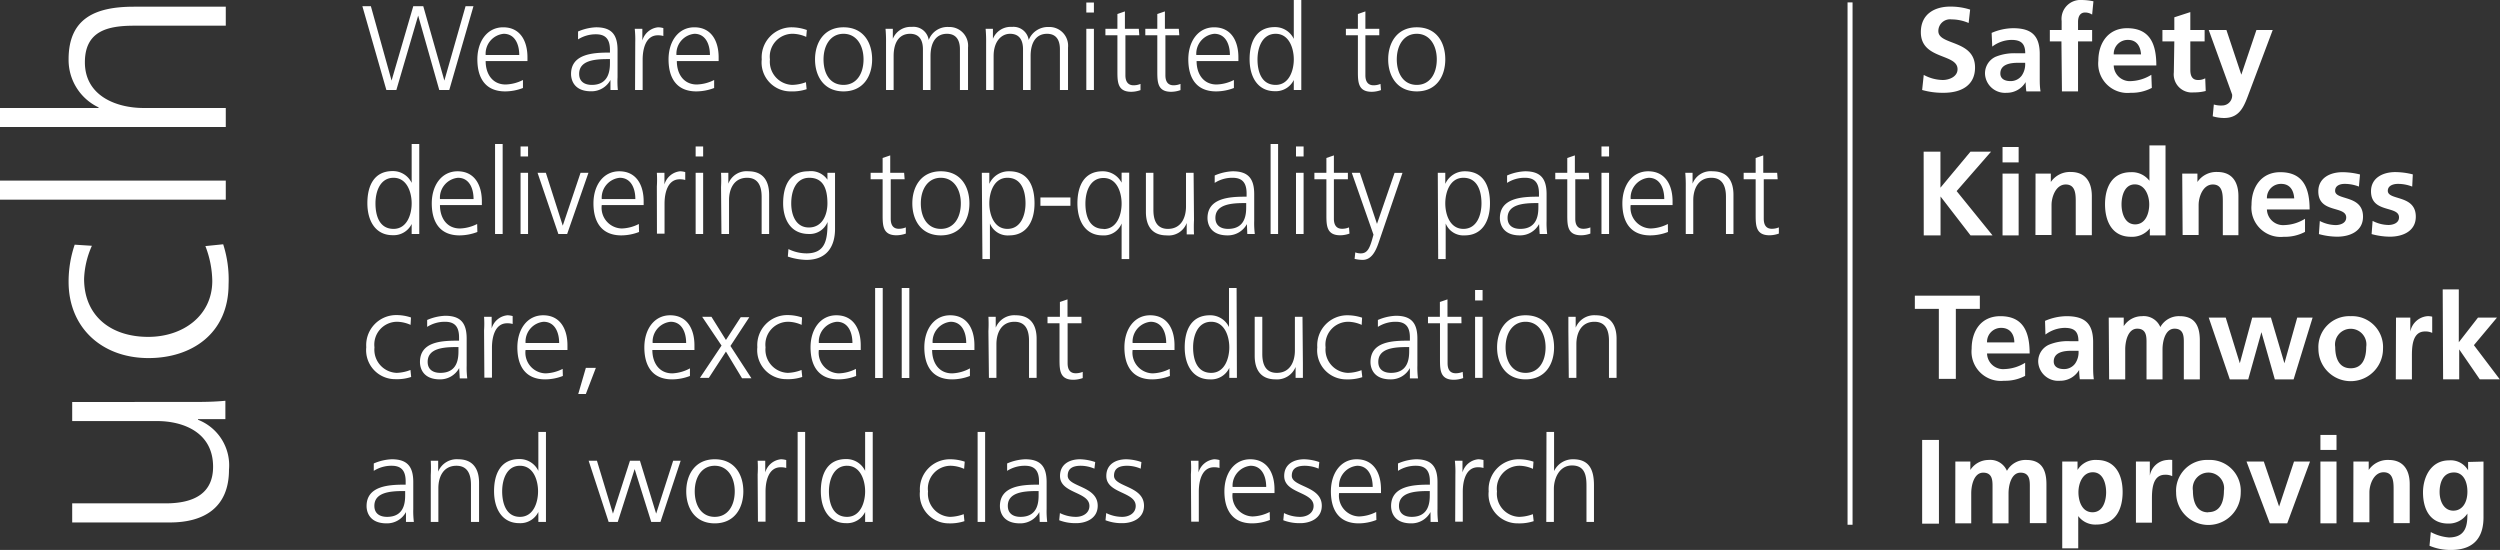 <?xml version="1.0"?>
<svg xmlns="http://www.w3.org/2000/svg" id="Layer_1" data-name="Layer 1" viewBox="0 0 250.02 55"><rect x="0" y="0" width="250.02" height="55" fill="#333333" stroke="none"/><defs/><defs><style>.cls-1{fill:#fff}</style></defs><path d="M22.58 12.7v-1.9h-8.22c-2.68 0-5.87-1.18-5.87-4.57 0-3.14 2.29-3.66 4.93-3.66h9.16V.67H13.4c-3.8 0-6.54 1.11-6.54 5.26a5.25 5.25 0 003 4.81v.06H0v1.9zM0 18.06h22.58v1.91H0zM7.47 24.47a11.47 11.47 0 00-.61 3.72c0 4.56 3.31 7.62 8 7.62 4.27 0 8-2.42 8-7.38a11.51 11.51 0 00-.54-4l-1.78.18a10 10 0 01.69 3.48c0 3.48-2.92 5.6-6.41 5.6-3.73 0-6.41-2.09-6.41-5.81a8.83 8.83 0 01.78-3.3zM7.22 40.2v1.91h8.49c2.56 0 5.6 1.09 5.6 4.57 0 2.63-1.86 3.66-4.75 3.66H7.22v1.91H17c3.37 0 5.9-1.46 5.9-5.27a4.89 4.89 0 00-3.1-5v-.06h2.74v-1.84c-1.24.12-2.44.12-3.62.12zM196.88 2.3a4.33 4.33 0 00-1.71-.36 1.17 1.17 0 00-1.32 1.17c0 1.45 3.67.84 3.67 3.64 0 1.84-1.45 2.53-3.14 2.53a7.55 7.55 0 01-2.15-.28l.16-1.51a4.09 4.09 0 001.9.51c.63 0 1.48-.32 1.48-1.08 0-1.59-3.67-.93-3.67-3.7 0-1.87 1.45-2.56 2.93-2.56a6.4 6.4 0 012 .3zM199.18 3.29a5.51 5.51 0 012.15-.47c1.88 0 2.66.78 2.66 2.6v2.34c0 .46 0 .9.08 1.38h-1.42a7.15 7.15 0 01-.07-.93 2.18 2.18 0 01-1.9 1.07 2 2 0 01-2.16-1.83 1.82 1.82 0 011.05-1.77 4.93 4.93 0 012.08-.35h.89c0-1-.45-1.34-1.39-1.34a3.28 3.28 0 00-1.91.67zm1.88 4.82a1.37 1.37 0 001.13-.55 2 2 0 00.34-1.28h-.7c-.72 0-1.78.12-1.78 1.07 0 .53.44.76 1.01.76zM206.16 4.14H205V3h1.18v-.9a1.89 1.89 0 012-2.1 5.83 5.83 0 011.18.13l-.13 1.33a1.31 1.31 0 00-.7-.21c-.54 0-.71.46-.71.94V3h1.41v1.14h-1.41v5h-1.61zM215.2 8.79a4.29 4.29 0 01-2.12.49 2.93 2.93 0 01-3.23-3.2c0-1.79 1-3.26 2.87-3.26 2.29 0 2.93 1.57 2.93 3.73h-4.26a1.61 1.61 0 001.76 1.56 4.13 4.13 0 002-.63zm-1.08-3.35c-.05-.78-.41-1.45-1.31-1.45a1.4 1.4 0 00-1.42 1.45zM217.45 4.14h-1.19V3h1.19V1.73l1.6-.52V3h1.43v1.14h-1.43V7c0 .52.15 1 .76 1a1.41 1.41 0 00.73-.17l.05 1.27a4.52 4.52 0 01-1.19.14 1.81 1.81 0 01-2-2zM224.15 7.47L225.66 3h1.63L225 9.09c-.52 1.37-.89 2.71-2.57 2.71a4 4 0 01-1.14-.17l.11-1.18a2.44 2.44 0 00.83.1 1 1 0 001-1.1L220.89 3h1.77zM192.38 15.17h1.68v3.6l3-3.6h2.06l-3.44 3.94 3.59 4.43h-2.2l-3-3.89v3.89h-1.68zM200.27 14.7h1.61v1.54h-1.61zm0 2.66h1.61v6.18h-1.61zM203.57 17.36h1.53v.84a2.31 2.31 0 012-1c1.46 0 2.1 1 2.1 2.42v3.9h-1.61v-3.3c0-.75 0-1.77-1-1.77s-1.42 1.26-1.42 2.05v3h-1.61zM215 22.84a2.27 2.27 0 01-1.89.84c-1.89 0-2.59-1.56-2.59-3.25s.7-3.21 2.59-3.21a2.2 2.2 0 011.85.86v-3.54h1.61v9H215zm-1.48-.4c1.07 0 1.42-1.13 1.42-2s-.41-2-1.44-2-1.33 1.14-1.33 2 .32 2 1.37 2zM218.24 17.36h1.52v.84a2.28 2.28 0 012-1c1.47 0 2.1 1 2.1 2.42v3.9h-1.56v-3.3c0-.75 0-1.77-1-1.77s-1.42 1.26-1.42 2.05v3h-1.6zM230.52 23.19a4.26 4.26 0 01-2.12.49 2.93 2.93 0 01-3.23-3.2c0-1.79 1-3.26 2.87-3.26 2.29 0 2.94 1.57 2.94 3.73h-4.27a1.62 1.62 0 001.76 1.56 4.13 4.13 0 002.05-.63zm-1.08-3.35c-.05-.77-.4-1.45-1.3-1.45a1.4 1.4 0 00-1.43 1.45zM235.91 18.66a3.89 3.89 0 00-1.44-.27c-.43 0-.94.16-.94.69 0 1 2.79.36 2.79 2.59 0 1.44-1.28 2-2.59 2a7 7 0 01-1.82-.26l.09-1.31a3.57 3.57 0 001.58.41c.41 0 1.06-.16 1.06-.76 0-1.21-2.79-.38-2.79-2.61 0-1.33 1.16-1.92 2.42-1.92a7.29 7.29 0 011.75.23zM241.24 18.66a3.89 3.89 0 00-1.44-.27c-.43 0-1 .16-1 .69 0 1 2.8.36 2.8 2.59 0 1.44-1.29 2-2.59 2a7.09 7.09 0 01-1.83-.26l.1-1.32a3.54 3.54 0 001.58.41c.41 0 1.06-.16 1.06-.76 0-1.21-2.8-.38-2.8-2.61 0-1.33 1.17-1.92 2.43-1.92a7.36 7.36 0 011.75.23zM193.9 30.89h-2.4v-1.32h6.5v1.32h-2.4v7h-1.7zM202.53 37.59a4.29 4.29 0 01-2.12.49 2.93 2.93 0 01-3.23-3.2c0-1.79.95-3.26 2.87-3.26 2.29 0 2.93 1.57 2.93 3.73h-4.26a1.61 1.61 0 001.76 1.56 4.13 4.13 0 002.05-.63zm-1.08-3.35c0-.78-.41-1.45-1.31-1.45a1.4 1.4 0 00-1.42 1.45zM204.52 32.09a5.55 5.55 0 012.15-.47c1.88 0 2.66.78 2.66 2.6v2.33c0 .46 0 .9.07 1.38H208a7.15 7.15 0 01-.07-.93 2.2 2.2 0 01-1.93 1.08 2 2 0 01-2.16-1.83 1.82 1.82 0 011.06-1.77 4.87 4.87 0 012.07-.36h.89c0-1-.44-1.33-1.39-1.33a3.3 3.3 0 00-1.91.67zm1.89 4.82a1.36 1.36 0 001.12-.55 2 2 0 00.34-1.28h-.7c-.72 0-1.78.12-1.78 1.07 0 .53.44.76 1.02.76zM210.89 31.76h1.5v.86a2.17 2.17 0 011.83-1 1.8 1.8 0 011.83 1.09 2.12 2.12 0 011.95-1.09c1.52 0 2 1 2 2.42v3.9h-1.6v-3.68c0-.58 0-1.39-.93-1.39s-1.2 1.27-1.2 2.07v3h-1.6v-3.68c0-.58 0-1.39-.93-1.39s-1.2 1.27-1.2 2.07v3h-1.61zM220.89 31.76h1.7l1.41 4.57 1.24-4.57h1.87l1.35 4.57 1.28-4.57h1.54l-1.9 6.18h-1.88l-1.34-4.72-1.32 4.72H223zM235.09 31.62a3.09 3.09 0 013.23 3.27 3.23 3.23 0 01-6.46 0 3.09 3.09 0 013.23-3.27zm0 5.21c1.23 0 1.55-1.1 1.55-2.13a1.57 1.57 0 10-3.1 0c0 1.02.32 2.13 1.55 2.13zM239.62 31.76h1.43v1.4a1.91 1.91 0 011.7-1.54 1.7 1.7 0 01.49.05v1.62a1.59 1.59 0 00-.72-.14c-1.31 0-1.31 1.63-1.31 2.52v2.27h-1.61zM244.29 28.94h1.61v5.29l1.92-2.47h1.9l-2.31 2.76 2.59 3.42h-2l-2.06-3v3h-1.61zM192.23 44h1.68v8.37h-1.68zM195.55 46.16h1.5V47a2.17 2.17 0 011.83-1 1.8 1.8 0 011.83 1.09 2.12 2.12 0 011.95-1.09c1.52 0 2 1 2 2.42v3.9H203v-3.66c0-.58 0-1.39-.93-1.39s-1.2 1.27-1.2 2.07v3h-1.6v-3.68c0-.58 0-1.39-.93-1.39s-1.2 1.27-1.2 2.07v3h-1.6zM206.24 46.16h1.53V47a2.09 2.09 0 011.92-1c1.89 0 2.59 1.51 2.59 3.21s-.7 3.25-2.63 3.25a2.12 2.12 0 01-1.81-.85v3.23h-1.6zm1.62 3.07c0 .88.35 2 1.41 2s1.36-1.16 1.36-2-.29-2-1.33-2-1.44 1.14-1.44 2zM213.61 46.16H215v1.41a1.89 1.89 0 011.75-1.57 1.7 1.7 0 01.49 0v1.62a1.53 1.53 0 00-.72-.14c-1.31 0-1.31 1.63-1.31 2.52v2.27h-1.6zM220.85 46a3.09 3.09 0 013.24 3.27 3.23 3.23 0 01-6.46 0 3.08 3.08 0 013.22-3.27zm0 5.22c1.24 0 1.56-1.11 1.56-2.14a1.57 1.57 0 10-3.1 0c0 1.04.32 2.16 1.54 2.16zM224.67 46.16h1.73l1.53 4.5 1.49-4.5h1.6l-2.28 6.18H227zM232.06 43.5h1.61V45h-1.61zm0 2.66h1.61v6.18h-1.61zM235.36 46.16h1.53V47a2.3 2.3 0 012-1c1.46 0 2.1 1 2.1 2.42v3.9h-1.61V49c0-.75 0-1.77-1-1.77s-1.42 1.26-1.42 2v3h-1.61zM248.37 46.16v5.58c0 1.68-.67 3.26-3.26 3.26a5.34 5.34 0 01-2.14-.42l.13-1.37a4.6 4.6 0 001.8.54c1.78 0 1.86-1.33 1.86-2.39a2.22 2.22 0 01-1.92 1c-1.83 0-2.52-1.46-2.52-3.12 0-1.49.77-3.2 2.61-3.2a2 2 0 011.9 1v-.84zm-1.61 3c0-1-.41-1.91-1.34-1.91-1.09 0-1.44 1-1.44 1.95s.44 1.87 1.37 1.87 1.41-.85 1.41-1.89zM44.93 9h-1l-2.11-7.44L39.64 9h-1L36.24.62h.85l2.07 7.44L41.33.62h1l2.11 7.44L46.56.62h.79zM52.3 8.8a4.94 4.94 0 01-1.78.34c-2 0-2.78-1.37-2.78-3.2s1-3.21 2.58-3.21c1.73 0 2.43 1.4 2.43 3v.38h-4.18c0 1.3.69 2.34 2 2.34A4.08 4.08 0 0052.3 8zm-.37-3.3c0-1.06-.43-2.12-1.56-2.12a2 2 0 00-1.8 2.12zM61.05 8a2.15 2.15 0 01-1.94 1.13c-1.74 0-2-1.18-2-1.73 0-2 2.19-2.14 3.77-2.14H61V5c0-1-.37-1.57-1.39-1.57a3.28 3.28 0 00-1.8.51v-.79a5 5 0 011.8-.42c1.51 0 2.15.69 2.15 2.28v2.7A8.8 8.8 0 0061.79 9h-.74zM61 5.91h-.21c-1.31 0-2.87.13-2.87 1.48 0 .8.58 1.1 1.27 1.1 1.75 0 1.81-1.55 1.81-2.21zM63.53 4.25a10.5 10.5 0 00-.05-1.37h.76v1.17a1.83 1.83 0 011.57-1.32 2 2 0 01.53.08v.79a1.88 1.88 0 00-.55-.07c-1.2 0-1.52 1.34-1.52 2.44V9h-.76zM71.42 8.8a5 5 0 01-1.78.34c-2 0-2.78-1.37-2.78-3.2s1-3.21 2.58-3.21c1.72 0 2.43 1.4 2.43 3v.38h-4.18c0 1.3.69 2.34 2 2.34A4.08 4.08 0 0071.42 8zM71 5.5c0-1.06-.43-2.12-1.55-2.12a2 2 0 00-1.8 2.12zM80.63 3.69a3.48 3.48 0 00-1.3-.31A2.28 2.28 0 0077 5.94a2.32 2.32 0 002.22 2.55 4.13 4.13 0 001.38-.27l.07.7a4.49 4.49 0 01-1.57.22 2.89 2.89 0 01-2.92-3.2 3 3 0 013-3.21 4.56 4.56 0 011.51.27zM84.36 2.73c2 0 2.86 1.54 2.86 3.21s-.88 3.2-2.86 3.2-2.85-1.54-2.85-3.2.88-3.21 2.85-3.21zm0 5.76c1.32 0 2-1.14 2-2.55s-.71-2.56-2-2.56-2 1.14-2 2.56.64 2.55 2 2.55zM96 9V4.93c0-.86-.33-1.55-1.3-1.55s-1.64.71-1.64 2.23V9h-.76V4.93c0-.86-.32-1.55-1.29-1.55s-1.64.71-1.64 2.23V9h-.76V4.32a14.05 14.05 0 00-.05-1.44h.73v1a1.92 1.92 0 011.9-1.19A1.54 1.54 0 0192.88 4a2 2 0 012-1.3 1.87 1.87 0 011.93 2.06V9zM106 9V4.93c0-.86-.32-1.55-1.29-1.55s-1.64.71-1.64 2.23V9h-.76V4.93c0-.86-.32-1.55-1.3-1.55-.82 0-1.64.71-1.64 2.23V9h-.75V4.32a14.05 14.05 0 00-.05-1.44h.73v1a1.92 1.92 0 011.91-1.19A1.54 1.54 0 01102.88 4a2.07 2.07 0 012-1.3 1.87 1.87 0 011.93 2.06V9zM109.4 1.25h-.76v-1h.76zm-.76 1.63h.76V9h-.76zM113.94 3.53h-1.39v4c0 .56.21 1 .82 1a1.76 1.76 0 00.69-.14v.62a2.79 2.79 0 01-.92.17c-1.34 0-1.39-.92-1.39-2V3.53h-1.2v-.65h1.2V1.4l.75-.26v1.74h1.39zM117.94 3.53h-1.39v4c0 .56.2 1 .82 1a1.84 1.84 0 00.69-.14v.62a2.8 2.8 0 01-.93.17c-1.34 0-1.39-.92-1.39-2V3.53h-1.2v-.65h1.2V1.4l.76-.26v1.74h1.39zM123.4 8.8a4.94 4.94 0 01-1.78.34c-2 0-2.78-1.37-2.78-3.2s1-3.21 2.58-3.21c1.73 0 2.43 1.4 2.43 3v.38h-4.18c0 1.3.69 2.34 2 2.34A4.08 4.08 0 00123.4 8zm-.4-3.3c0-1.06-.43-2.12-1.56-2.12a2 2 0 00-1.8 2.12zM130.14 9h-.75V8a2 2 0 01-1.9 1.12c-1.68 0-2.52-1.39-2.52-3.2s.72-3.21 2.52-3.21a2.07 2.07 0 011.9 1.18V0h.75zm-2.56-.51c1.34 0 1.81-1.44 1.81-2.55s-.47-2.56-1.81-2.56-1.82 1.37-1.82 2.56.38 2.55 1.82 2.55zM137.94 3.53h-1.39v4c0 .56.21 1 .82 1a1.76 1.76 0 00.69-.14l.05.62a2.79 2.79 0 01-.92.17c-1.34 0-1.39-.92-1.39-2V3.53h-1.2v-.65h1.2V1.4l.75-.26v1.74h1.39zM141.69 2.73c2 0 2.85 1.54 2.85 3.21s-.87 3.2-2.85 3.2-2.86-1.54-2.86-3.2.88-3.21 2.86-3.21zm0 5.76c1.32 0 2-1.14 2-2.55s-.71-2.56-2-2.56-2 1.14-2 2.56.68 2.55 2 2.55zM41.93 23.4h-.76v-1a2 2 0 01-1.91 1.12c-1.68 0-2.52-1.39-2.52-3.2s.72-3.21 2.52-3.21a2.07 2.07 0 011.91 1.18V14.4h.76zm-2.57-.51c1.34 0 1.81-1.44 1.81-2.55s-.47-2.56-1.81-2.56-1.81 1.37-1.81 2.56.37 2.55 1.81 2.55zM47.74 23.2a5 5 0 01-1.78.34c-2 0-2.78-1.37-2.78-3.2s1-3.21 2.58-3.21c1.72 0 2.43 1.4 2.43 3v.38H44c0 1.3.69 2.34 2 2.34a4.08 4.08 0 001.72-.45zm-.38-3.29c0-1.07-.43-2.13-1.56-2.13a2 2 0 00-1.8 2.13zM49.51 14.4h.76v9h-.76zM52.81 15.65h-.75v-1h.75zm-.75 1.63h.75v6.12h-.75zM56.72 23.4h-.88l-2.08-6.12h.83l1.69 5.29 1.78-5.29h.79zM63.91 23.2a4.93 4.93 0 01-1.77.34c-2 0-2.79-1.37-2.79-3.2s1-3.21 2.58-3.21c1.73 0 2.44 1.4 2.44 3v.38h-4.19a2.07 2.07 0 002 2.34 4 4 0 001.71-.45zm-.37-3.29c0-1.07-.43-2.13-1.56-2.13a2 2 0 00-1.8 2.13zM65.69 18.65a10.5 10.5 0 000-1.37h.76v1.17A1.82 1.82 0 0168 17.13a2 2 0 01.53.08V18a1.93 1.93 0 00-.55-.07c-1.2 0-1.52 1.34-1.52 2.44v3h-.76zM70.32 15.65h-.75v-1h.75zm-.75 1.63h.75v6.12h-.75zM72.11 18.72a14.05 14.05 0 000-1.44h.73v1.09a1.94 1.94 0 012-1.24c1.51 0 2.08 1 2.08 2.36v3.91h-.75v-3.72c0-1.15-.41-1.9-1.45-1.9-1.38 0-1.81 1.21-1.81 2.23v3.39h-.76zM83.51 22.89c0 1.7-.77 3.1-2.87 3.1a6.27 6.27 0 01-1.85-.33l.06-.75a4.15 4.15 0 001.8.43c1.94 0 2.11-1.42 2.11-3.14a1.91 1.91 0 01-1.86 1.2c-2 0-2.58-1.71-2.58-3.06 0-1.86.72-3.21 2.52-3.21a2 2 0 011.91.84v-.69h.76zm-2.62-.14c1.37 0 1.86-1.3 1.86-2.41 0-1.48-.43-2.56-1.81-2.56s-1.81 1.37-1.81 2.56.48 2.41 1.76 2.41zM90.47 17.93h-1.39v3.95c0 .56.2 1 .81 1a1.85 1.85 0 00.7-.14v.62a2.86 2.86 0 01-.93.17c-1.34 0-1.39-.92-1.39-2v-3.6h-1.2v-.65h1.2V15.8l.76-.26v1.74h1.39zM94.09 17.13c2 0 2.86 1.54 2.86 3.21s-.88 3.2-2.86 3.2-2.85-1.54-2.85-3.2.87-3.21 2.85-3.21zm0 5.76c1.32 0 2-1.14 2-2.55s-.71-2.56-2-2.56-2 1.14-2 2.56.68 2.55 2 2.55zM98.19 17.28h.75v1.11a2.12 2.12 0 012-1.26c1.8 0 2.52 1.35 2.52 3.21s-.84 3.2-2.52 3.2A1.91 1.91 0 0199 22.35v3.56h-.75zm2.56.5c-1.34 0-1.81 1.44-1.81 2.56s.47 2.55 1.81 2.55 1.81-1.37 1.81-2.55-.37-2.56-1.81-2.56zM104.05 19.75h3v.83h-3zM112.93 25.91h-.76v-3.56a1.9 1.9 0 01-1.91 1.19c-1.68 0-2.51-1.39-2.51-3.2s.72-3.21 2.51-3.21a2.11 2.11 0 011.91 1.14v-1h.76zm-2.57-3c1.35 0 1.81-1.44 1.81-2.55s-.46-2.56-1.81-2.56-1.81 1.37-1.81 2.56.37 2.53 1.81 2.53zM119.41 22a14.25 14.25 0 000 1.44h-.73V22.3a1.92 1.92 0 01-2 1.24c-1.51 0-2.08-1-2.08-2.35v-3.91h.75V21c0 1.15.41 1.89 1.45 1.89 1.38 0 1.81-1.21 1.81-2.23v-3.38h.76zM124.7 22.41a2.16 2.16 0 01-1.94 1.13c-1.74 0-2-1.18-2-1.73 0-2 2.18-2.14 3.77-2.14h.14v-.32c0-1-.37-1.57-1.39-1.57a3.24 3.24 0 00-1.8.51v-.74a5 5 0 011.8-.42c1.51 0 2.15.69 2.15 2.28v2.7a8.8 8.8 0 00.06 1.29h-.75zm-.07-2.1h-.21c-1.31 0-2.87.14-2.87 1.48 0 .8.58 1.1 1.27 1.1 1.78 0 1.81-1.55 1.81-2.21zM127.07 14.4h.75v9h-.75zM130.37 15.65h-.76v-1h.76zm-.76 1.63h.76v6.12h-.76zM134.8 17.93h-1.4v3.95c0 .56.21 1 .82 1a1.76 1.76 0 00.69-.14l.05.62a2.79 2.79 0 01-.92.17c-1.34 0-1.39-.92-1.39-2v-3.6h-1.2v-.65h1.2V15.8l.75-.26v1.74h1.4zM137.86 24.31c-.29.84-.72 1.68-1.58 1.68a3.59 3.59 0 01-.81-.1l.07-.65a1.47 1.47 0 00.56.1c.65 0 .87-.54 1.11-1.33l.15-.54-2.17-6.19h.81l1.71 5.11 1.76-5.1h.79zM143.79 17.28h.75v1.11a2.12 2.12 0 011.95-1.26c1.8 0 2.52 1.35 2.52 3.21s-.84 3.2-2.52 3.2a1.91 1.91 0 01-1.91-1.19v3.56h-.75zm2.56.5c-1.34 0-1.81 1.44-1.81 2.56s.47 2.55 1.81 2.55 1.81-1.37 1.81-2.55-.37-2.56-1.81-2.56zM153.92 22.41a2.16 2.16 0 01-1.92 1.13c-1.74 0-2-1.18-2-1.73 0-2 2.18-2.14 3.77-2.14h.14v-.32c0-1-.37-1.57-1.39-1.57a3.24 3.24 0 00-1.8.51v-.74a5 5 0 011.8-.42c1.51 0 2.15.69 2.15 2.28v2.7a8.8 8.8 0 00.06 1.29h-.75zm-.07-2.1h-.21c-1.31 0-2.87.14-2.87 1.48 0 .8.57 1.1 1.27 1.1 1.77 0 1.81-1.55 1.81-2.21zM158.93 17.93h-1.39v3.95c0 .56.2 1 .81 1a1.85 1.85 0 00.7-.14v.62a2.79 2.79 0 01-.92.17c-1.34 0-1.39-.92-1.39-2v-3.6h-1.2v-.65h1.2V15.8l.76-.26v1.74h1.39zM160.92 15.65h-.76v-1h.76zm-.76 1.63h.76v6.12h-.76zM166.81 23.2a4.93 4.93 0 01-1.77.34c-2 0-2.79-1.37-2.79-3.2s1-3.21 2.58-3.21c1.73 0 2.44 1.4 2.44 3v.38h-4.19a2.07 2.07 0 002 2.34 4 4 0 001.72-.45zm-.37-3.29c0-1.07-.43-2.13-1.56-2.13a2 2 0 00-1.8 2.13zM168.59 18.72a14.05 14.05 0 00-.05-1.44h.73v1.09a1.93 1.93 0 012-1.24c1.52 0 2.09 1 2.09 2.36v3.91h-.75v-3.72c0-1.15-.41-1.9-1.46-1.9-1.37 0-1.81 1.21-1.81 2.23v3.39h-.75zM177.78 17.93h-1.39v3.95c0 .56.2 1 .81 1a1.85 1.85 0 00.7-.14v.62a2.86 2.86 0 01-.93.17c-1.34 0-1.39-.92-1.39-2v-3.6h-1.2v-.65h1.2V15.8l.76-.26v1.74h1.39zM41.06 32.49a3.43 3.43 0 00-1.3-.31 2.28 2.28 0 00-2.31 2.56 2.32 2.32 0 002.22 2.55 4.08 4.08 0 001.38-.29l.07.7a4.49 4.49 0 01-1.57.22 2.9 2.9 0 01-2.92-3.2 3 3 0 013-3.21 4.56 4.56 0 011.47.24zM45.92 36.81A2.16 2.16 0 0144 37.94c-1.74 0-2-1.18-2-1.73 0-2.05 2.18-2.14 3.77-2.14h.14v-.32c0-1-.37-1.57-1.39-1.57a3.28 3.28 0 00-1.8.51V32a5 5 0 011.8-.42c1.51 0 2.15.69 2.15 2.28v2.7a8.59 8.59 0 00.06 1.28h-.75zm-.07-2.1h-.21c-1.31 0-2.87.13-2.87 1.48 0 .8.58 1.1 1.27 1.1 1.78 0 1.81-1.55 1.81-2.21zM48.41 33.05a10.5 10.5 0 000-1.37h.76v1.17a1.82 1.82 0 011.57-1.32 2 2 0 01.53.08v.79a1.93 1.93 0 00-.55-.07c-1.2 0-1.52 1.34-1.52 2.44v3h-.76zM56.29 37.6a4.88 4.88 0 01-1.77.34c-2 0-2.78-1.37-2.78-3.2s1-3.21 2.58-3.21c1.72 0 2.43 1.4 2.43 3V35h-4.19a2.07 2.07 0 002 2.34 4 4 0 001.71-.45zm-.37-3.3c0-1.06-.43-2.12-1.56-2.12a2 2 0 00-1.8 2.12zM58.59 36.79h1l-1 2.61h-.76zM69 37.6a5 5 0 01-1.78.34c-2 0-2.78-1.37-2.78-3.2s1-3.21 2.58-3.21c1.72 0 2.43 1.4 2.43 3V35h-4.21c0 1.3.69 2.34 2 2.34a4.08 4.08 0 001.76-.5zm-.38-3.3c0-1.06-.43-2.12-1.55-2.12a2 2 0 00-1.8 2.12zM72.16 34.56l-1.94-2.88h.93L72.6 34l1.48-2.28h.86l-1.89 2.88 2.1 3.23h-.94l-1.61-2.67-1.71 2.63H70zM80.17 32.49a3.43 3.43 0 00-1.3-.31 2.28 2.28 0 00-2.31 2.56 2.32 2.32 0 002.22 2.55 4.08 4.08 0 001.38-.29l.07.7a4.49 4.49 0 01-1.57.22 2.9 2.9 0 01-2.92-3.2 3 3 0 013-3.21 4.56 4.56 0 011.47.24zM85.62 37.6a4.93 4.93 0 01-1.77.34c-2 0-2.79-1.37-2.79-3.2s1-3.21 2.58-3.21c1.73 0 2.44 1.4 2.44 3V35h-4.19a2.07 2.07 0 002 2.34 4 4 0 001.71-.45zm-.37-3.3c0-1.06-.43-2.12-1.56-2.12a2 2 0 00-1.8 2.12zM87.52 28.8h.76v9h-.76zM90.18 28.8h.76v9h-.76zM97 37.6a4.94 4.94 0 01-1.78.34c-2 0-2.78-1.37-2.78-3.2s1-3.21 2.58-3.21c1.73 0 2.43 1.4 2.43 3V35h-4.23c0 1.3.69 2.34 2 2.34a4 4 0 001.78-.5zm-.37-3.3c0-1.06-.43-2.12-1.56-2.12a2 2 0 00-1.8 2.12zM98.85 33.12a14.05 14.05 0 000-1.44h.73v1.09a2 2 0 012-1.24c1.51 0 2.09 1 2.09 2.35v3.91h-.76v-3.71c0-1.15-.4-1.9-1.45-1.9-1.38 0-1.81 1.21-1.81 2.23v3.38h-.75zM108.16 32.33h-1.39v4c0 .56.2 1 .81 1a1.85 1.85 0 00.7-.14v.62a2.86 2.86 0 01-.93.17c-1.34 0-1.39-.92-1.39-2v-3.65h-1.2v-.65H106V30.2l.76-.26v1.74h1.39zM117 37.6a4.93 4.93 0 01-1.77.34c-2 0-2.78-1.37-2.78-3.2s1-3.21 2.57-3.21c1.73 0 2.44 1.4 2.44 3V35h-4.19a2.07 2.07 0 002 2.34 4 4 0 001.71-.45zm-.37-3.3c0-1.06-.43-2.12-1.56-2.12a2 2 0 00-1.8 2.12zM123.7 37.79h-.76v-1a2 2 0 01-1.94 1.15c-1.68 0-2.52-1.39-2.52-3.2s.72-3.21 2.52-3.21a2.07 2.07 0 011.91 1.18V28.8h.76zm-2.57-.5c1.34 0 1.81-1.44 1.81-2.55s-.47-2.56-1.81-2.56-1.81 1.37-1.81 2.56.37 2.55 1.81 2.55zM130.3 36.36v1.43h-.73V36.7a2 2 0 01-2 1.24c-1.51 0-2.09-1-2.09-2.35v-3.91h.76v3.72c0 1.15.41 1.89 1.45 1.89 1.38 0 1.81-1.21 1.81-2.23v-3.38h.76zM136.18 32.49a3.48 3.48 0 00-1.31-.31 2.28 2.28 0 00-2.3 2.56 2.32 2.32 0 002.22 2.55 4 4 0 001.37-.27l.08.7a4.56 4.56 0 01-1.57.22 2.9 2.9 0 01-2.93-3.2 3 3 0 013-3.21 4.7 4.7 0 011.48.24zM141 36.81a2.15 2.15 0 01-1.94 1.13c-1.74 0-2-1.18-2-1.73 0-2.05 2.18-2.14 3.76-2.14h.18v-.32c0-1-.38-1.57-1.4-1.57a3.28 3.28 0 00-1.8.51V32a5 5 0 011.8-.42c1.51 0 2.15.69 2.15 2.28v2.7a8.59 8.59 0 00.06 1.28H141zm-.07-2.1h-.22c-1.31 0-2.87.13-2.87 1.48 0 .8.58 1.1 1.27 1.1 1.78 0 1.82-1.55 1.82-2.21zM146.16 32.33h-1.39v4c0 .56.2 1 .82 1a1.84 1.84 0 00.69-.14l.05.62a2.8 2.8 0 01-.93.17c-1.34 0-1.39-.92-1.39-2v-3.65h-1.2v-.65H144V30.2l.76-.26v1.74h1.39zM148.27 30.05h-.75V29h.75zm-.75 1.63h.75v6.11h-.75zM152.57 31.53c2 0 2.85 1.54 2.85 3.21s-.87 3.2-2.85 3.2-2.85-1.54-2.85-3.2.87-3.21 2.85-3.21zm0 5.76c1.32 0 2-1.14 2-2.55s-.71-2.56-2-2.56-2 1.14-2 2.56.68 2.55 2 2.55zM156.85 33.12v-1.44h.73v1.09a2 2 0 012-1.24c1.51 0 2.09 1 2.09 2.35v3.91h-.76v-3.71c0-1.15-.4-1.9-1.45-1.9-1.38 0-1.81 1.21-1.81 2.23v3.38h-.76zM40.6 51.21a2.15 2.15 0 01-1.94 1.13c-1.74 0-2-1.18-2-1.73 0-2 2.19-2.14 3.77-2.14h.14v-.32c0-1-.37-1.57-1.39-1.57a3.28 3.28 0 00-1.8.51v-.74a5 5 0 011.8-.42c1.51 0 2.15.69 2.15 2.28v2.7a8.8 8.8 0 00.06 1.29h-.79zm-.08-2.1h-.21c-1.31 0-2.87.14-2.87 1.48 0 .8.58 1.1 1.27 1.1 1.78 0 1.81-1.55 1.81-2.21zM43.08 47.52a14.05 14.05 0 000-1.44h.74v1.09a2 2 0 012-1.24c1.51 0 2.09 1 2.09 2.36v3.91h-.81v-3.72c0-1.15-.41-1.9-1.45-1.9-1.38 0-1.81 1.21-1.81 2.23v3.39h-.76zM54.6 52.2h-.76v-1a2 2 0 01-1.91 1.12c-1.68 0-2.52-1.39-2.52-3.2s.72-3.21 2.52-3.21a2.07 2.07 0 011.91 1.18V43.2h.76zm-2.6-.51c1.35 0 1.81-1.44 1.81-2.55s-.46-2.56-1.81-2.56-1.78 1.42-1.78 2.56.37 2.55 1.78 2.55zM66.05 52.2h-.92l-1.66-5.29-1.69 5.29h-.91l-2-6.12h.83l1.6 5.29 1.7-5.29h1l1.62 5.29 1.7-5.29h.75zM71.48 45.93c2 0 2.86 1.54 2.86 3.21s-.88 3.2-2.86 3.2-2.85-1.54-2.85-3.2.88-3.21 2.85-3.21zm0 5.76c1.32 0 2-1.14 2-2.55s-.71-2.56-2-2.56-2 1.14-2 2.56.68 2.55 2 2.55zM75.77 47.45a10.5 10.5 0 000-1.37h.76v1.17a1.82 1.82 0 011.57-1.32 2 2 0 01.53.08v.79a1.88 1.88 0 00-.55-.07c-1.2 0-1.52 1.34-1.52 2.44v3h-.76zM79.77 43.2h.75v9h-.75zM87.28 52.2h-.76v-1a2 2 0 01-1.91 1.12c-1.68 0-2.52-1.39-2.52-3.2s.72-3.21 2.52-3.21a2.07 2.07 0 011.91 1.18V43.2h.76zm-2.57-.51c1.34 0 1.81-1.44 1.81-2.55s-.47-2.56-1.81-2.56S82.9 48 82.9 49.14s.37 2.55 1.81 2.55zM96.42 46.89a3.48 3.48 0 00-1.31-.31 2.28 2.28 0 00-2.3 2.56A2.32 2.32 0 0095 51.69a4.13 4.13 0 001.38-.27l.07.7a4.56 4.56 0 01-1.57.22 2.9 2.9 0 01-2.88-3.2 3 3 0 013-3.21 4.64 4.64 0 011.48.24zM97.77 43.2h.75v9h-.75zM103.94 51.21a2.16 2.16 0 01-1.94 1.13c-1.74 0-2-1.18-2-1.73 0-2 2.18-2.14 3.77-2.14h.14v-.32c0-1-.37-1.57-1.39-1.57a3.26 3.26 0 00-1.8.51v-.74a5 5 0 011.8-.42c1.51 0 2.15.69 2.15 2.28v2.7a8.8 8.8 0 00.06 1.29h-.75zm-.07-2.1h-.21c-1.31 0-2.87.14-2.87 1.48 0 .8.58 1.1 1.27 1.1 1.78 0 1.81-1.55 1.81-2.21zM106 51.31a3.6 3.6 0 001.6.38c.72 0 1.35-.39 1.35-1.09 0-1.45-2.94-1.22-2.94-3 0-1.21 1-1.67 2-1.67a5 5 0 011.52.28l-.08.66a3.52 3.52 0 00-1.35-.29c-.78 0-1.32.24-1.32 1 0 1.14 3 1 3 3 0 1.3-1.21 1.74-2.13 1.74a4.54 4.54 0 01-1.72-.29zM110.63 51.31a3.6 3.6 0 001.6.38c.72 0 1.35-.39 1.35-1.09 0-1.45-2.94-1.22-2.94-3 0-1.21 1-1.67 2-1.67a4.93 4.93 0 011.51.28l-.07.66a3.52 3.52 0 00-1.35-.29c-.78 0-1.32.24-1.32 1 0 1.14 3 1 3 3 0 1.3-1.21 1.74-2.14 1.74a4.53 4.53 0 01-1.71-.29zM119.1 47.45a10.5 10.5 0 000-1.37h.76v1.17a1.83 1.83 0 011.57-1.32 2 2 0 01.53.08v.79a1.88 1.88 0 00-.55-.07c-1.2 0-1.52 1.34-1.52 2.44v3h-.76zM127 52a4.88 4.88 0 01-1.77.34c-2 0-2.78-1.37-2.78-3.2s1-3.21 2.58-3.21c1.72 0 2.43 1.4 2.43 3v.38h-4.19a2.07 2.07 0 002 2.34 4 4 0 001.71-.45zm-.37-3.3c0-1.06-.43-2.12-1.56-2.12a2 2 0 00-1.8 2.12zM128.41 51.31a3.6 3.6 0 001.6.38c.72 0 1.36-.39 1.36-1.09 0-1.45-2.94-1.22-2.94-3 0-1.21 1-1.67 2-1.67a5 5 0 011.51.28l-.07.66a3.61 3.61 0 00-1.36-.29c-.78 0-1.32.24-1.32 1 0 1.14 3 1 3 3 0 1.3-1.21 1.74-2.13 1.74a4.54 4.54 0 01-1.72-.29zM137.65 52a4.88 4.88 0 01-1.77.34c-2 0-2.78-1.37-2.78-3.2s1-3.21 2.57-3.21c1.73 0 2.44 1.4 2.44 3v.38h-4.19a2.07 2.07 0 002 2.34 4 4 0 001.71-.45zm-.37-3.3c0-1.06-.43-2.12-1.56-2.12a2 2 0 00-1.8 2.12zM143.06 51.21a2.15 2.15 0 01-1.94 1.13c-1.74 0-2-1.18-2-1.73 0-2 2.19-2.14 3.77-2.14h.11v-.32c0-1-.37-1.57-1.39-1.57a3.28 3.28 0 00-1.8.51v-.74a5 5 0 011.8-.42c1.51 0 2.15.69 2.15 2.28v2.7a8.8 8.8 0 00.06 1.29h-.75zm-.07-2.1h-.21c-1.31 0-2.87.14-2.87 1.48 0 .8.58 1.1 1.27 1.1 1.78 0 1.81-1.55 1.81-2.21zM145.55 47.45a10.5 10.5 0 00-.05-1.37h.76v1.17a1.82 1.82 0 011.57-1.32 2 2 0 01.53.08v.79a1.88 1.88 0 00-.55-.07c-1.2 0-1.52 1.34-1.52 2.44v3h-.76zM153.31 46.89a3.43 3.43 0 00-1.3-.31 2.28 2.28 0 00-2.3 2.56 2.31 2.31 0 002.21 2.55 4.08 4.08 0 001.38-.27l.08.7a4.58 4.58 0 01-1.58.22 2.9 2.9 0 01-2.92-3.2 3 3 0 013-3.21 4.7 4.7 0 011.48.24zM154.66 43.2h.76v3.91a2.08 2.08 0 011.91-1.18c1.64 0 2.08 1.1 2.08 2.61v3.66h-.75v-3.65c0-1.06-.2-2-1.45-2s-1.81 1.27-1.81 2.34v3.31h-.76z" class="cls-1"/><path fill="none" stroke="#fff" stroke-miterlimit="10" stroke-width=".5" d="M185.02.24v52.24"/></svg>
